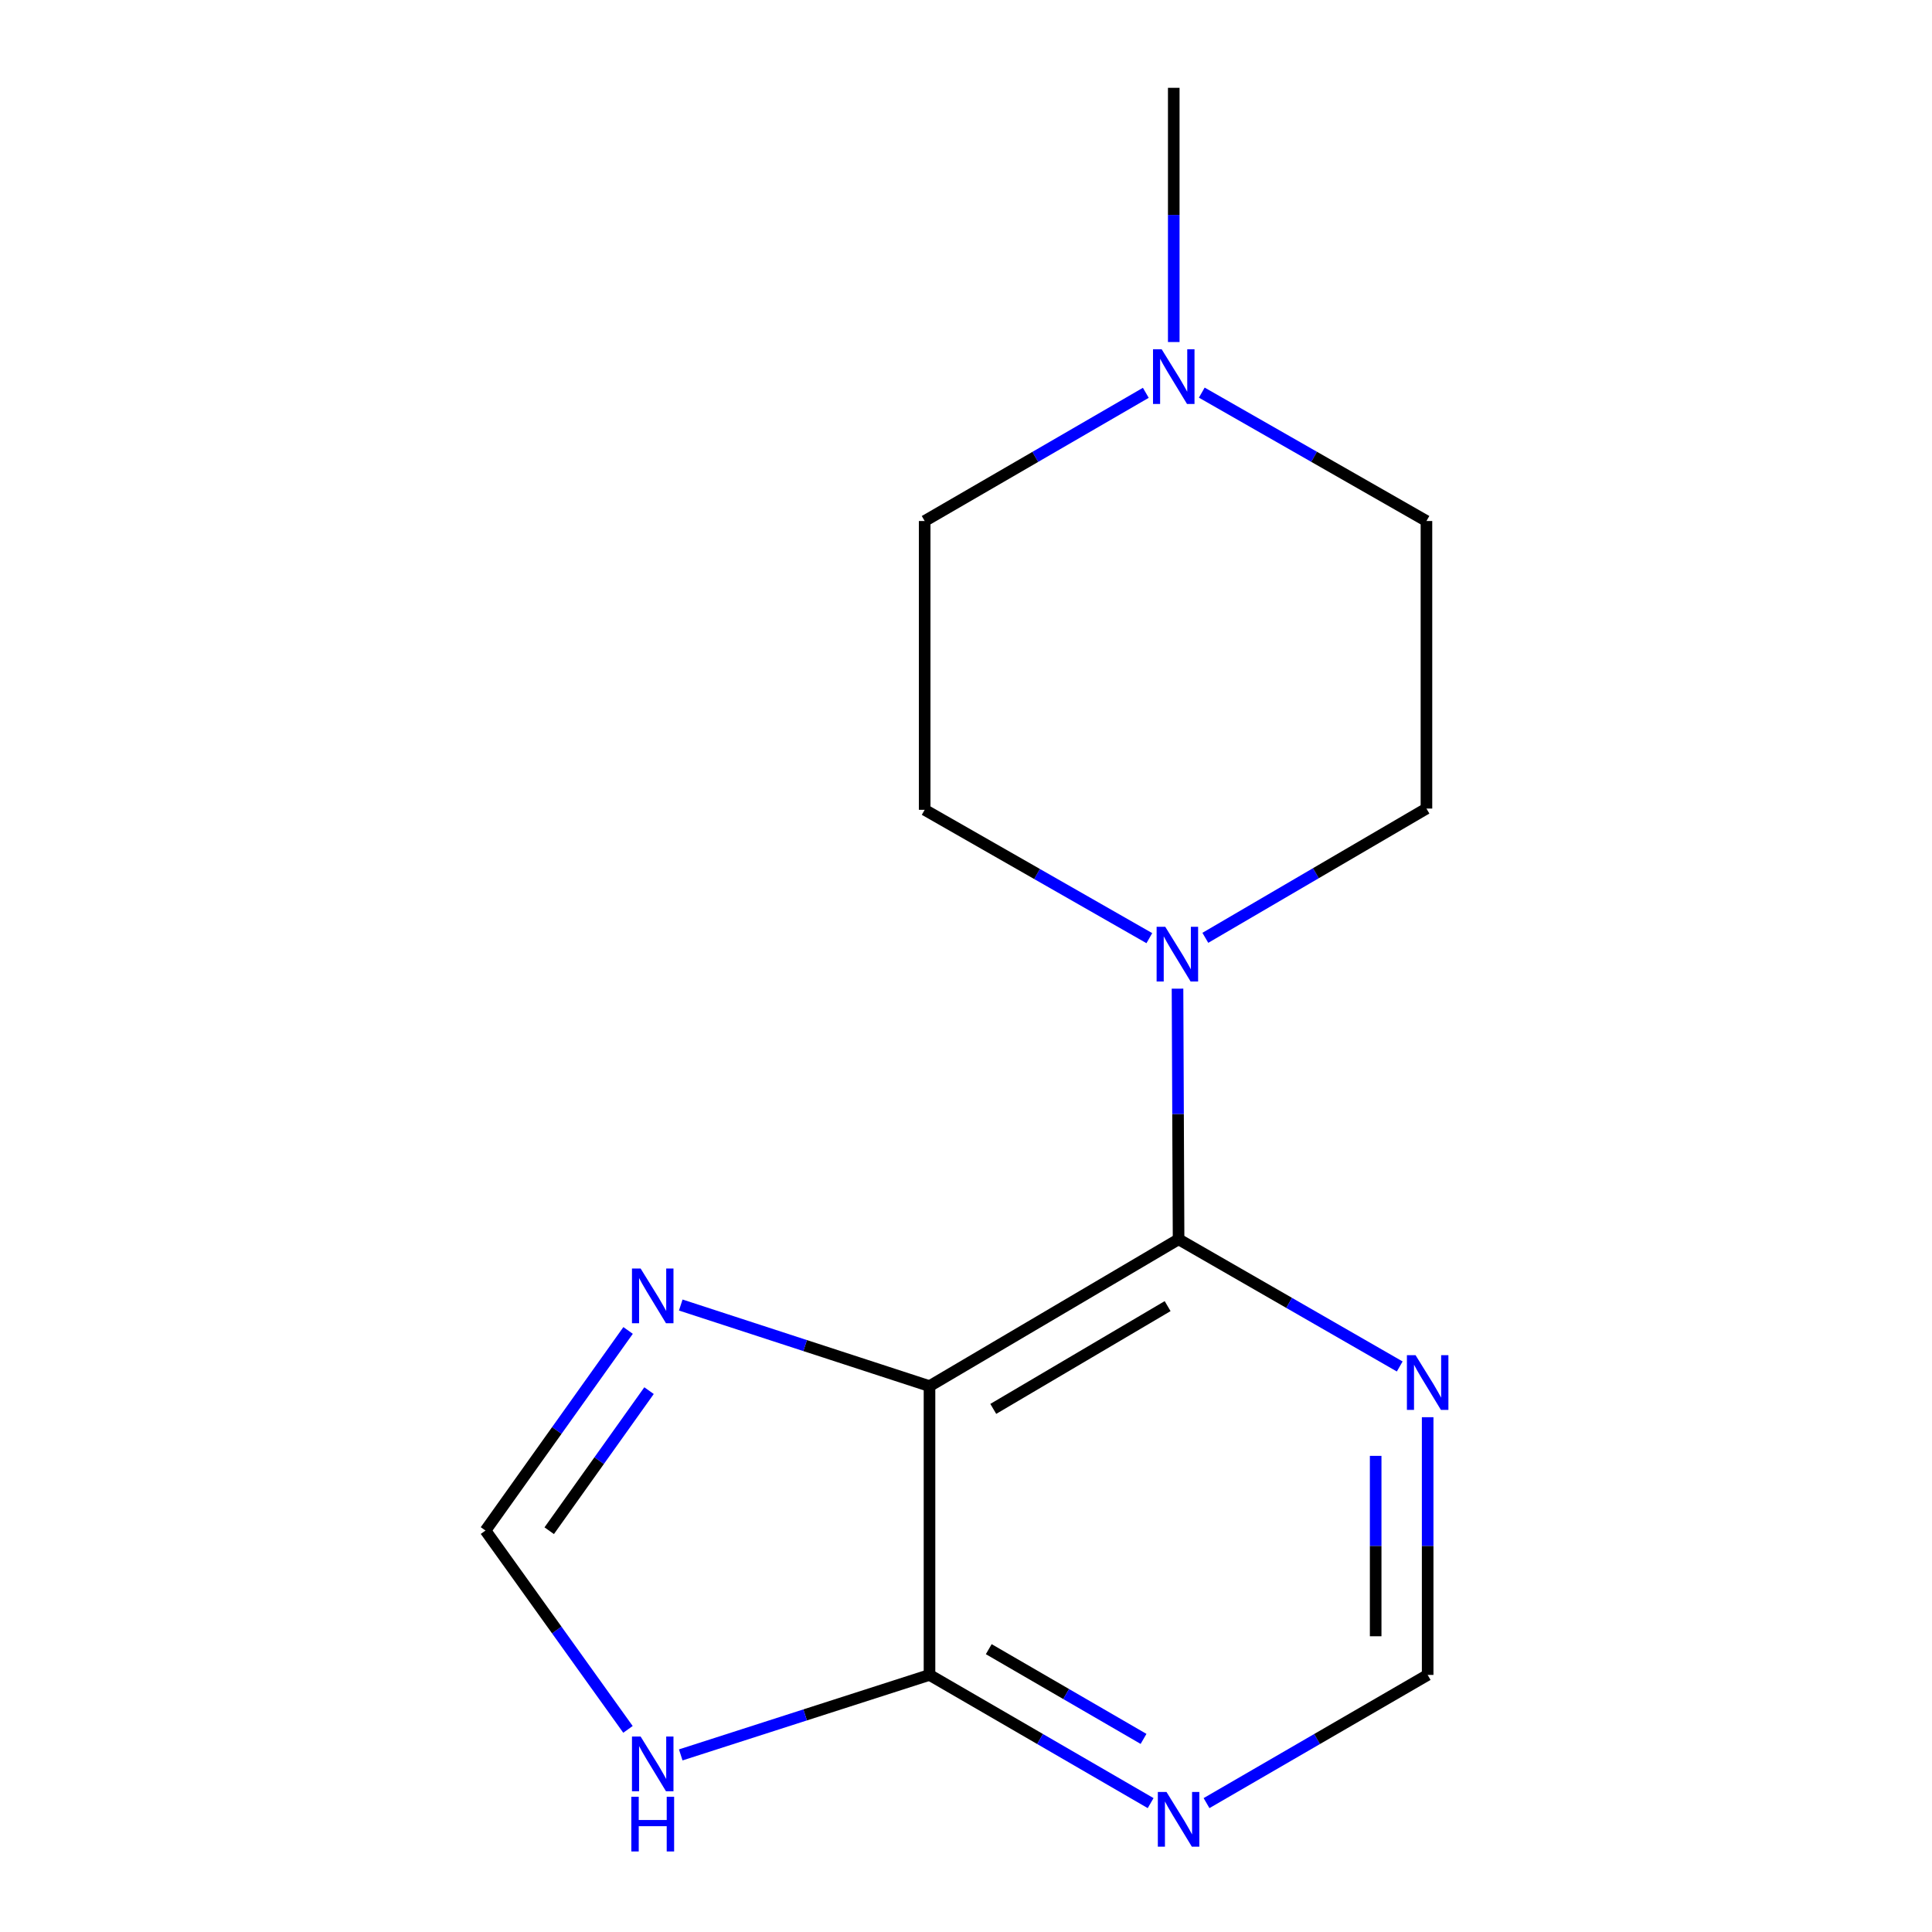 <?xml version='1.0' encoding='iso-8859-1'?>
<svg version='1.1' baseProfile='full'
              xmlns='http://www.w3.org/2000/svg'
                      xmlns:rdkit='http://www.rdkit.org/xml'
                      xmlns:xlink='http://www.w3.org/1999/xlink'
                  xml:space='preserve'
width='1000px' height='1000px' viewBox='0 0 1000 1000'>
<!-- END OF HEADER -->
<rect style='opacity:1.0;fill:#FFFFFF;stroke:none' width='1000' height='1000' x='0' y='0'> </rect>
<path class='bond-0' d='M 481.11,717.456 L 610.032,641.46' style='fill:none;fill-rule:evenodd;stroke:#000000;stroke-width:6px;stroke-linecap:butt;stroke-linejoin:miter;stroke-opacity:1' />
<path class='bond-0' d='M 514.114,729.24 L 604.36,676.043' style='fill:none;fill-rule:evenodd;stroke:#000000;stroke-width:6px;stroke-linecap:butt;stroke-linejoin:miter;stroke-opacity:1' />
<path class='bond-2' d='M 481.11,717.456 L 481.11,866.935' style='fill:none;fill-rule:evenodd;stroke:#000000;stroke-width:6px;stroke-linecap:butt;stroke-linejoin:miter;stroke-opacity:1' />
<path class='bond-3' d='M 481.11,717.456 L 416.734,696.467' style='fill:none;fill-rule:evenodd;stroke:#000000;stroke-width:6px;stroke-linecap:butt;stroke-linejoin:miter;stroke-opacity:1' />
<path class='bond-3' d='M 416.734,696.467 L 352.357,675.479' style='fill:none;fill-rule:evenodd;stroke:#0000FF;stroke-width:6px;stroke-linecap:butt;stroke-linejoin:miter;stroke-opacity:1' />
<path class='bond-1' d='M 610.032,641.46 L 609.756,576.594' style='fill:none;fill-rule:evenodd;stroke:#000000;stroke-width:6px;stroke-linecap:butt;stroke-linejoin:miter;stroke-opacity:1' />
<path class='bond-1' d='M 609.756,576.594 L 609.48,511.728' style='fill:none;fill-rule:evenodd;stroke:#0000FF;stroke-width:6px;stroke-linecap:butt;stroke-linejoin:miter;stroke-opacity:1' />
<path class='bond-5' d='M 610.032,641.46 L 667.264,674.373' style='fill:none;fill-rule:evenodd;stroke:#000000;stroke-width:6px;stroke-linecap:butt;stroke-linejoin:miter;stroke-opacity:1' />
<path class='bond-5' d='M 667.264,674.373 L 724.496,707.287' style='fill:none;fill-rule:evenodd;stroke:#0000FF;stroke-width:6px;stroke-linecap:butt;stroke-linejoin:miter;stroke-opacity:1' />
<path class='bond-10' d='M 623.878,485.418 L 681.102,451.964' style='fill:none;fill-rule:evenodd;stroke:#0000FF;stroke-width:6px;stroke-linecap:butt;stroke-linejoin:miter;stroke-opacity:1' />
<path class='bond-10' d='M 681.102,451.964 L 738.327,418.511' style='fill:none;fill-rule:evenodd;stroke:#000000;stroke-width:6px;stroke-linecap:butt;stroke-linejoin:miter;stroke-opacity:1' />
<path class='bond-11' d='M 594.899,485.591 L 536.756,452.373' style='fill:none;fill-rule:evenodd;stroke:#0000FF;stroke-width:6px;stroke-linecap:butt;stroke-linejoin:miter;stroke-opacity:1' />
<path class='bond-11' d='M 536.756,452.373 L 478.613,419.154' style='fill:none;fill-rule:evenodd;stroke:#000000;stroke-width:6px;stroke-linecap:butt;stroke-linejoin:miter;stroke-opacity:1' />
<path class='bond-4' d='M 481.11,866.935 L 416.731,887.636' style='fill:none;fill-rule:evenodd;stroke:#000000;stroke-width:6px;stroke-linecap:butt;stroke-linejoin:miter;stroke-opacity:1' />
<path class='bond-4' d='M 416.731,887.636 L 352.352,908.336' style='fill:none;fill-rule:evenodd;stroke:#0000FF;stroke-width:6px;stroke-linecap:butt;stroke-linejoin:miter;stroke-opacity:1' />
<path class='bond-6' d='M 481.11,866.935 L 538.338,900.112' style='fill:none;fill-rule:evenodd;stroke:#000000;stroke-width:6px;stroke-linecap:butt;stroke-linejoin:miter;stroke-opacity:1' />
<path class='bond-6' d='M 538.338,900.112 L 595.567,933.289' style='fill:none;fill-rule:evenodd;stroke:#0000FF;stroke-width:6px;stroke-linecap:butt;stroke-linejoin:miter;stroke-opacity:1' />
<path class='bond-6' d='M 511.776,853.606 L 551.836,876.83' style='fill:none;fill-rule:evenodd;stroke:#000000;stroke-width:6px;stroke-linecap:butt;stroke-linejoin:miter;stroke-opacity:1' />
<path class='bond-6' d='M 551.836,876.83 L 591.896,900.054' style='fill:none;fill-rule:evenodd;stroke:#0000FF;stroke-width:6px;stroke-linecap:butt;stroke-linejoin:miter;stroke-opacity:1' />
<path class='bond-7' d='M 325.101,688.638 L 288.192,740.424' style='fill:none;fill-rule:evenodd;stroke:#0000FF;stroke-width:6px;stroke-linecap:butt;stroke-linejoin:miter;stroke-opacity:1' />
<path class='bond-7' d='M 288.192,740.424 L 251.284,792.21' style='fill:none;fill-rule:evenodd;stroke:#000000;stroke-width:6px;stroke-linecap:butt;stroke-linejoin:miter;stroke-opacity:1' />
<path class='bond-7' d='M 335.943,719.793 L 310.108,756.043' style='fill:none;fill-rule:evenodd;stroke:#0000FF;stroke-width:6px;stroke-linecap:butt;stroke-linejoin:miter;stroke-opacity:1' />
<path class='bond-7' d='M 310.108,756.043 L 284.272,792.294' style='fill:none;fill-rule:evenodd;stroke:#000000;stroke-width:6px;stroke-linecap:butt;stroke-linejoin:miter;stroke-opacity:1' />
<path class='bond-15' d='M 325.039,895.124 L 288.162,843.667' style='fill:none;fill-rule:evenodd;stroke:#0000FF;stroke-width:6px;stroke-linecap:butt;stroke-linejoin:miter;stroke-opacity:1' />
<path class='bond-15' d='M 288.162,843.667 L 251.284,792.21' style='fill:none;fill-rule:evenodd;stroke:#000000;stroke-width:6px;stroke-linecap:butt;stroke-linejoin:miter;stroke-opacity:1' />
<path class='bond-16' d='M 738.954,733.545 L 738.954,800.24' style='fill:none;fill-rule:evenodd;stroke:#0000FF;stroke-width:6px;stroke-linecap:butt;stroke-linejoin:miter;stroke-opacity:1' />
<path class='bond-16' d='M 738.954,800.24 L 738.954,866.935' style='fill:none;fill-rule:evenodd;stroke:#000000;stroke-width:6px;stroke-linecap:butt;stroke-linejoin:miter;stroke-opacity:1' />
<path class='bond-16' d='M 712.043,753.554 L 712.043,800.24' style='fill:none;fill-rule:evenodd;stroke:#0000FF;stroke-width:6px;stroke-linecap:butt;stroke-linejoin:miter;stroke-opacity:1' />
<path class='bond-16' d='M 712.043,800.24 L 712.043,846.927' style='fill:none;fill-rule:evenodd;stroke:#000000;stroke-width:6px;stroke-linecap:butt;stroke-linejoin:miter;stroke-opacity:1' />
<path class='bond-9' d='M 624.498,933.289 L 681.726,900.112' style='fill:none;fill-rule:evenodd;stroke:#0000FF;stroke-width:6px;stroke-linecap:butt;stroke-linejoin:miter;stroke-opacity:1' />
<path class='bond-9' d='M 681.726,900.112 L 738.954,866.935' style='fill:none;fill-rule:evenodd;stroke:#000000;stroke-width:6px;stroke-linecap:butt;stroke-linejoin:miter;stroke-opacity:1' />
<path class='bond-8' d='M 593.07,203.32 L 535.842,236.497' style='fill:none;fill-rule:evenodd;stroke:#0000FF;stroke-width:6px;stroke-linecap:butt;stroke-linejoin:miter;stroke-opacity:1' />
<path class='bond-8' d='M 535.842,236.497 L 478.613,269.674' style='fill:none;fill-rule:evenodd;stroke:#000000;stroke-width:6px;stroke-linecap:butt;stroke-linejoin:miter;stroke-opacity:1' />
<path class='bond-14' d='M 607.535,177.037 L 607.535,111.246' style='fill:none;fill-rule:evenodd;stroke:#0000FF;stroke-width:6px;stroke-linecap:butt;stroke-linejoin:miter;stroke-opacity:1' />
<path class='bond-14' d='M 607.535,111.246 L 607.535,45.455' style='fill:none;fill-rule:evenodd;stroke:#000000;stroke-width:6px;stroke-linecap:butt;stroke-linejoin:miter;stroke-opacity:1' />
<path class='bond-17' d='M 622.041,203.224 L 680.184,236.449' style='fill:none;fill-rule:evenodd;stroke:#0000FF;stroke-width:6px;stroke-linecap:butt;stroke-linejoin:miter;stroke-opacity:1' />
<path class='bond-17' d='M 680.184,236.449 L 738.327,269.674' style='fill:none;fill-rule:evenodd;stroke:#000000;stroke-width:6px;stroke-linecap:butt;stroke-linejoin:miter;stroke-opacity:1' />
<path class='bond-13' d='M 738.327,418.511 L 738.327,269.674' style='fill:none;fill-rule:evenodd;stroke:#000000;stroke-width:6px;stroke-linecap:butt;stroke-linejoin:miter;stroke-opacity:1' />
<path class='bond-12' d='M 478.613,419.154 L 478.613,269.674' style='fill:none;fill-rule:evenodd;stroke:#000000;stroke-width:6px;stroke-linecap:butt;stroke-linejoin:miter;stroke-opacity:1' />
<path  class='atom-2' d='M 603.144 479.719
L 612.424 494.719
Q 613.344 496.199, 614.824 498.879
Q 616.304 501.559, 616.384 501.719
L 616.384 479.719
L 620.144 479.719
L 620.144 508.039
L 616.264 508.039
L 606.304 491.639
Q 605.144 489.719, 603.904 487.519
Q 602.704 485.319, 602.344 484.639
L 602.344 508.039
L 598.664 508.039
L 598.664 479.719
L 603.144 479.719
' fill='#0000FF'/>
<path  class='atom-4' d='M 331.59 656.589
L 340.87 671.589
Q 341.79 673.069, 343.27 675.749
Q 344.75 678.429, 344.83 678.589
L 344.83 656.589
L 348.59 656.589
L 348.59 684.909
L 344.71 684.909
L 334.75 668.509
Q 333.59 666.589, 332.35 664.389
Q 331.15 662.189, 330.79 661.509
L 330.79 684.909
L 327.11 684.909
L 327.11 656.589
L 331.59 656.589
' fill='#0000FF'/>
<path  class='atom-5' d='M 331.59 898.839
L 340.87 913.839
Q 341.79 915.319, 343.27 917.999
Q 344.75 920.679, 344.83 920.839
L 344.83 898.839
L 348.59 898.839
L 348.59 927.159
L 344.71 927.159
L 334.75 910.759
Q 333.59 908.839, 332.35 906.639
Q 331.15 904.439, 330.79 903.759
L 330.79 927.159
L 327.11 927.159
L 327.11 898.839
L 331.59 898.839
' fill='#0000FF'/>
<path  class='atom-5' d='M 326.77 929.991
L 330.61 929.991
L 330.61 942.031
L 345.09 942.031
L 345.09 929.991
L 348.93 929.991
L 348.93 958.311
L 345.09 958.311
L 345.09 945.231
L 330.61 945.231
L 330.61 958.311
L 326.77 958.311
L 326.77 929.991
' fill='#0000FF'/>
<path  class='atom-6' d='M 732.694 701.442
L 741.974 716.442
Q 742.894 717.922, 744.374 720.602
Q 745.854 723.282, 745.934 723.442
L 745.934 701.442
L 749.694 701.442
L 749.694 729.762
L 745.814 729.762
L 735.854 713.362
Q 734.694 711.442, 733.454 709.242
Q 732.254 707.042, 731.894 706.362
L 731.894 729.762
L 728.214 729.762
L 728.214 701.442
L 732.694 701.442
' fill='#0000FF'/>
<path  class='atom-7' d='M 603.772 927.515
L 613.052 942.515
Q 613.972 943.995, 615.452 946.675
Q 616.932 949.355, 617.012 949.515
L 617.012 927.515
L 620.772 927.515
L 620.772 955.835
L 616.892 955.835
L 606.932 939.435
Q 605.772 937.515, 604.532 935.315
Q 603.332 933.115, 602.972 932.435
L 602.972 955.835
L 599.292 955.835
L 599.292 927.515
L 603.772 927.515
' fill='#0000FF'/>
<path  class='atom-9' d='M 601.275 180.774
L 610.555 195.774
Q 611.475 197.254, 612.955 199.934
Q 614.435 202.614, 614.515 202.774
L 614.515 180.774
L 618.275 180.774
L 618.275 209.094
L 614.395 209.094
L 604.435 192.694
Q 603.275 190.774, 602.035 188.574
Q 600.835 186.374, 600.475 185.694
L 600.475 209.094
L 596.795 209.094
L 596.795 180.774
L 601.275 180.774
' fill='#0000FF'/>
</svg>
